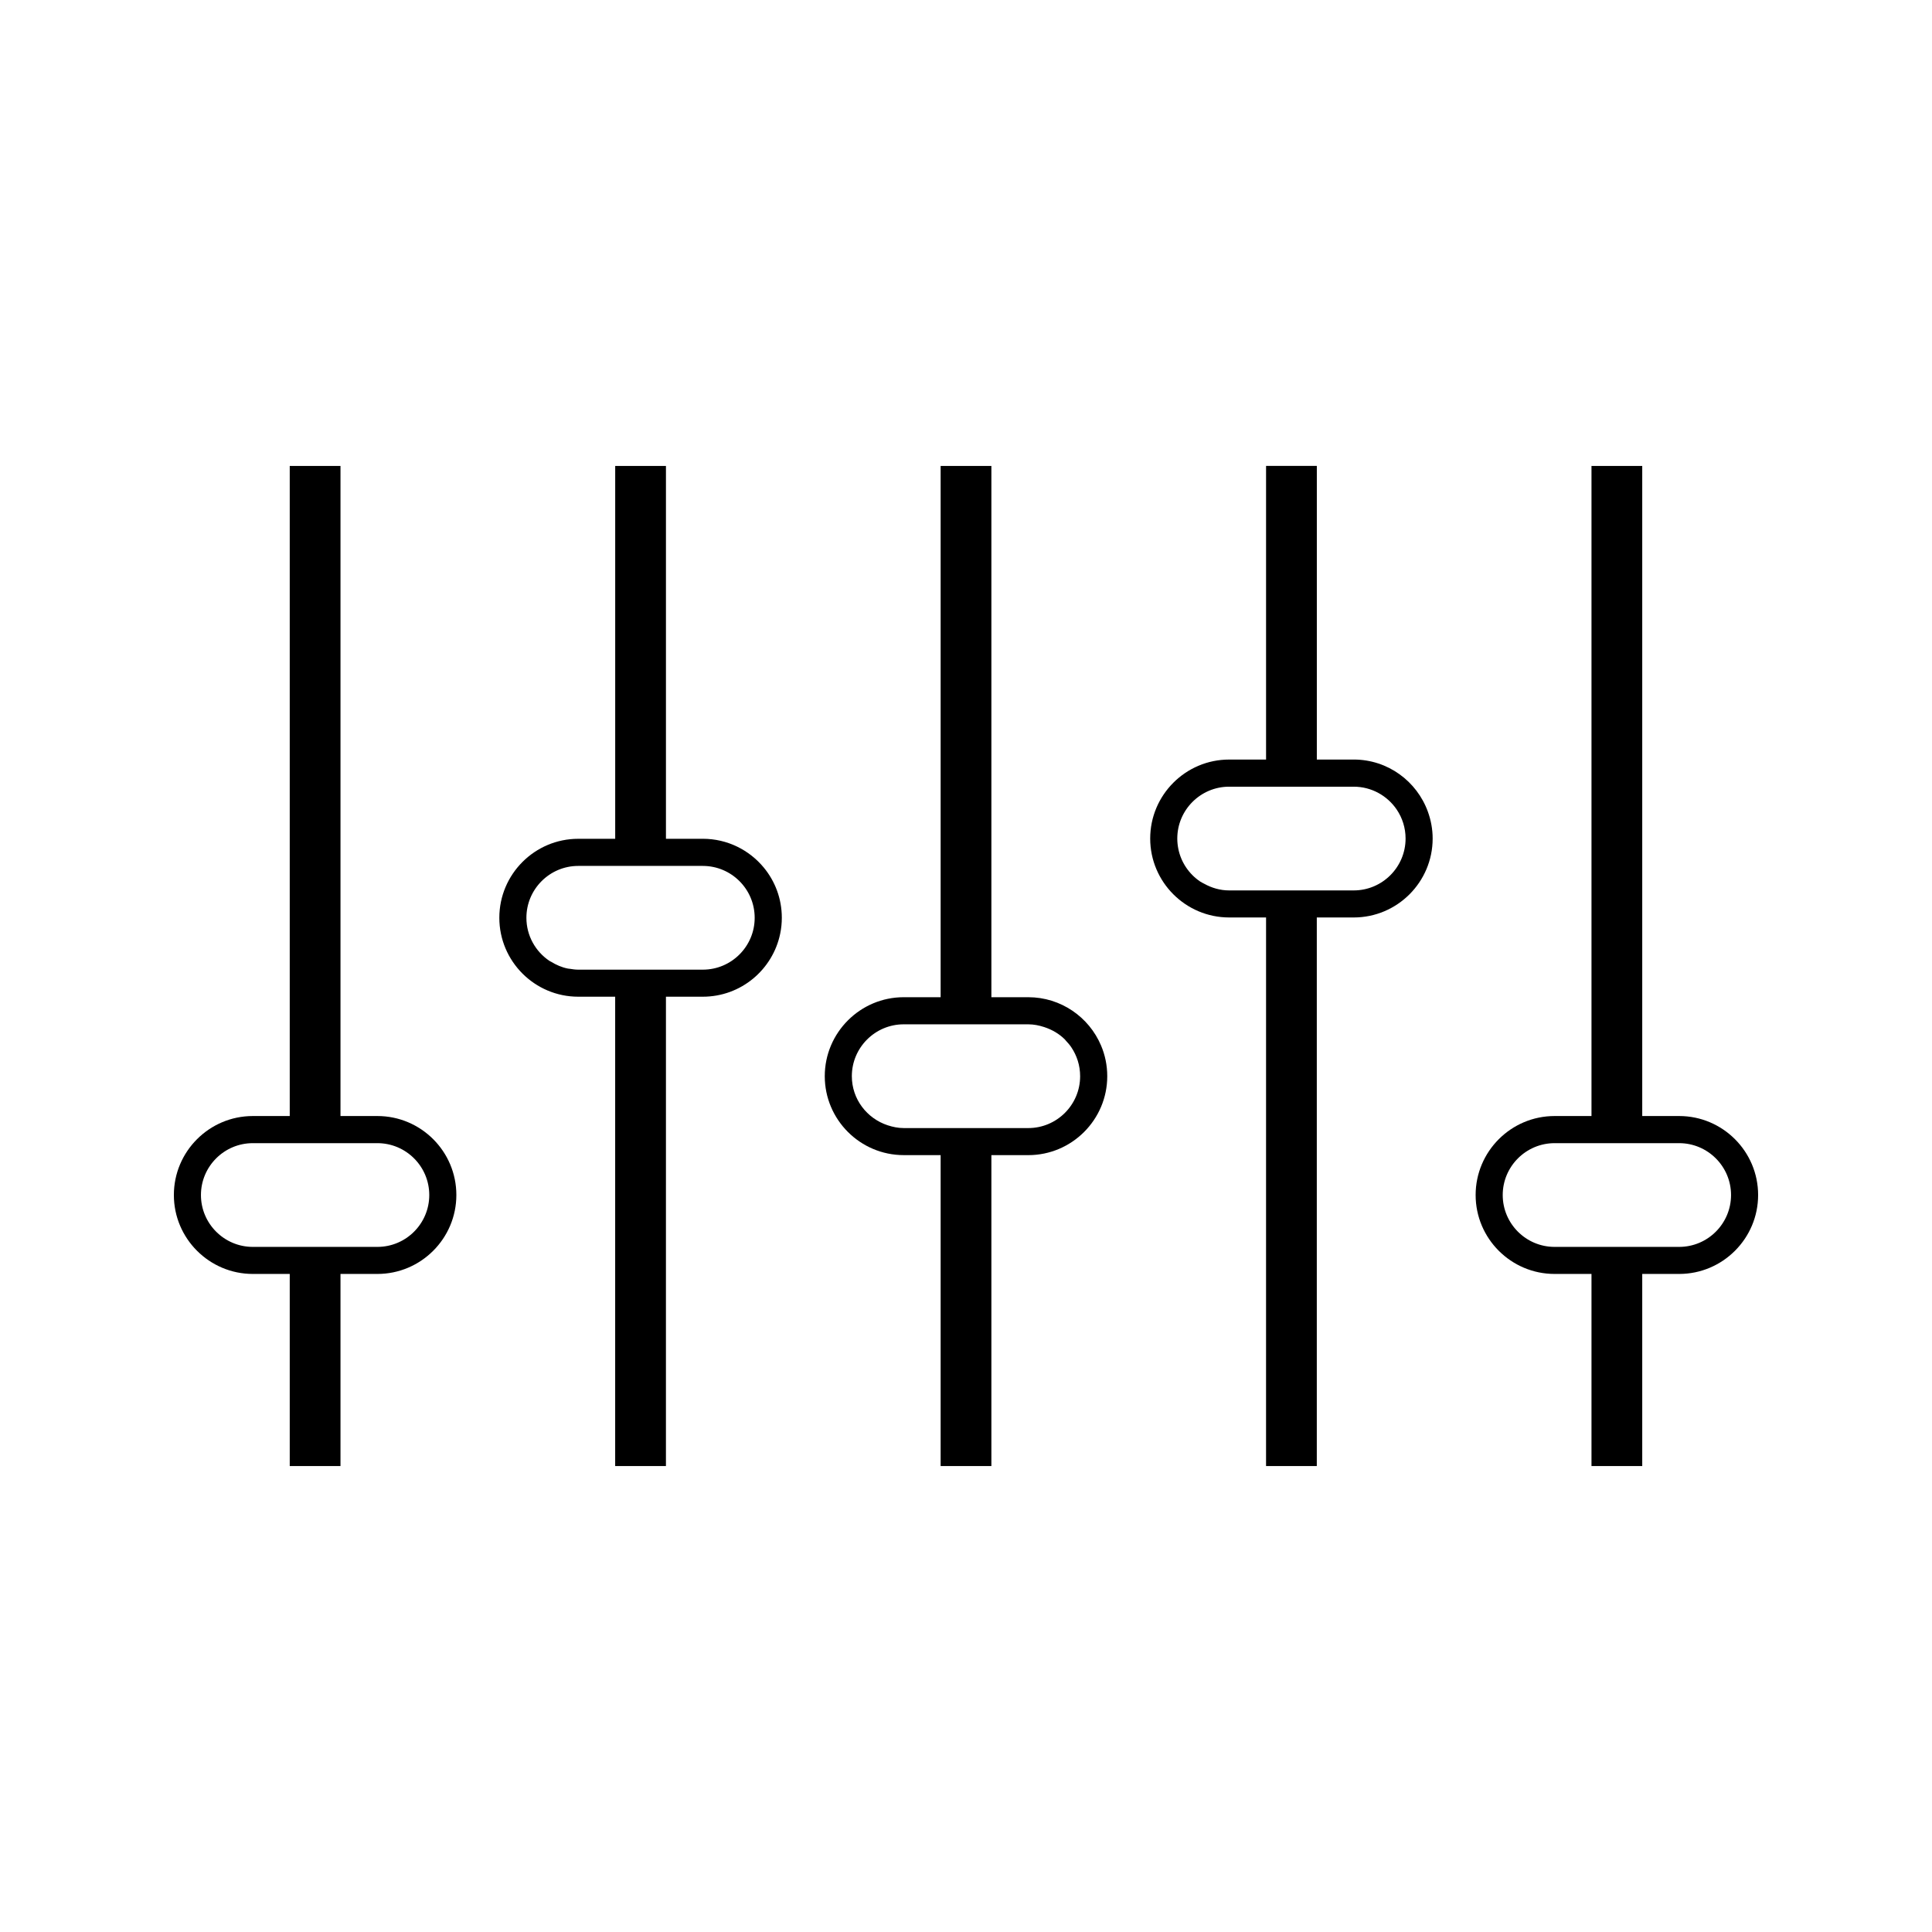 <?xml version="1.0" encoding="UTF-8"?>
<!-- Uploaded to: SVG Repo, www.svgrepo.com, Generator: SVG Repo Mixer Tools -->
<svg fill="#000000" width="800px" height="800px" version="1.1" viewBox="144 144 512 512" xmlns="http://www.w3.org/2000/svg">
 <g>
  <path d="m244.01 439.76h-9.777v-172.28h-13.449v172.28h-9.781c-11.539 0-20.926 9.387-20.926 20.93 0 11.531 9.391 20.918 20.926 20.918h9.781v50.91h13.449v-50.91h9.777c11.539 0 20.93-9.391 20.93-20.918 0.004-11.543-9.383-20.93-20.93-20.93zm0 34.68h-33.012c-7.582 0-13.746-6.172-13.746-13.746 0-7.582 6.168-13.746 13.746-13.746h33.012c7.582 0 13.75 6.16 13.75 13.746 0 7.574-6.16 13.746-13.75 13.746z"/>
  <path d="m330.26 366.29h-9.777v-98.805h-13.449v98.805h-9.789c-11.535 0-20.918 9.391-20.918 20.93 0 11.531 9.383 20.918 20.918 20.918h9.781v124.38h13.453l0.004-124.38h9.777c10.102 0 18.547-7.184 20.5-16.711 0.285-1.363 0.43-2.777 0.43-4.215 0-5.055-1.793-9.688-4.785-13.305-3.84-4.644-9.652-7.621-16.145-7.621zm0 34.68h-33.012c-0.766 0-1.508-0.105-2.242-0.227-0.172-0.031-0.355-0.02-0.531-0.062-1.594-0.32-3.066-0.965-4.41-1.793-0.164-0.094-0.348-0.164-0.508-0.277-3.652-2.473-6.055-6.656-6.055-11.387 0-7.574 6.16-13.746 13.738-13.746h33.012c7.578 0 13.746 6.16 13.746 13.746 0.008 7.574-6.16 13.746-13.738 13.746z"/>
  <path d="m416.5 408.27h-9.773v-140.79h-13.449v140.79h-9.781c-11.535 0-20.926 9.391-20.926 20.93 0 11.531 9.391 20.918 20.926 20.918h9.781v82.406h13.449v-82.402h9.777c11.539 0 20.93-9.391 20.93-20.918 0-2.891-0.586-5.637-1.648-8.141-3.18-7.512-10.629-12.793-19.285-12.793zm0 34.68h-33.004c-1.492 0-2.898-0.301-4.246-0.738-5.5-1.805-9.504-6.918-9.504-13.012 0-7.574 6.168-13.746 13.746-13.746h33.004c1.477 0 2.871 0.289 4.199 0.719 2.094 0.676 4.004 1.785 5.527 3.312 0.09 0.082 0.148 0.195 0.234 0.289 0.523 0.551 1.02 1.117 1.438 1.742 1.484 2.195 2.352 4.84 2.352 7.688 0.004 7.574-6.164 13.746-13.746 13.746z"/>
  <path d="m502.75 345.29h-9.777v-77.812h-0.004v-0.004h-13.449v77.816h-9.781c-11.535 0-20.926 9.391-20.926 20.93 0 11.531 9.391 20.918 20.926 20.918h9.781l-0.004 145.37v0.012h13.449v-145.38h9.777c11.539 0 20.926-9.391 20.926-20.918 0-2.492-0.461-4.879-1.258-7.094-2.91-8.066-10.609-13.84-19.66-13.84zm0 34.68h-33.016c-2.41 0-4.644-0.676-6.617-1.773-0.352-0.195-0.73-0.355-1.059-0.582-0.016 0-0.02-0.012-0.031-0.02-2.914-1.977-5.023-5.043-5.75-8.602-0.184-0.902-0.285-1.828-0.285-2.766 0-7.574 6.16-13.746 13.738-13.746h33.016c4.734 0 8.922 2.41 11.395 6.055 1.484 2.195 2.352 4.84 2.352 7.688 0 7.574-6.164 13.746-13.742 13.746z"/>
  <path d="m588.99 439.76h-9.781v-172.28h-13.449v172.28h-9.777c-11.539 0-20.926 9.391-20.926 20.93 0 11.531 9.383 20.918 20.926 20.918h9.777v50.91h13.449v-50.91h9.781c11.539 0 20.93-9.391 20.93-20.918 0-11.543-9.387-20.93-20.93-20.93zm0 34.68h-33.008c-7.582 0-13.746-6.16-13.746-13.746 0-7.574 6.168-13.746 13.746-13.746h33.012c7.578 0 13.75 6.172 13.75 13.746-0.004 7.582-6.176 13.746-13.754 13.746z"/>
 </g>
</svg>